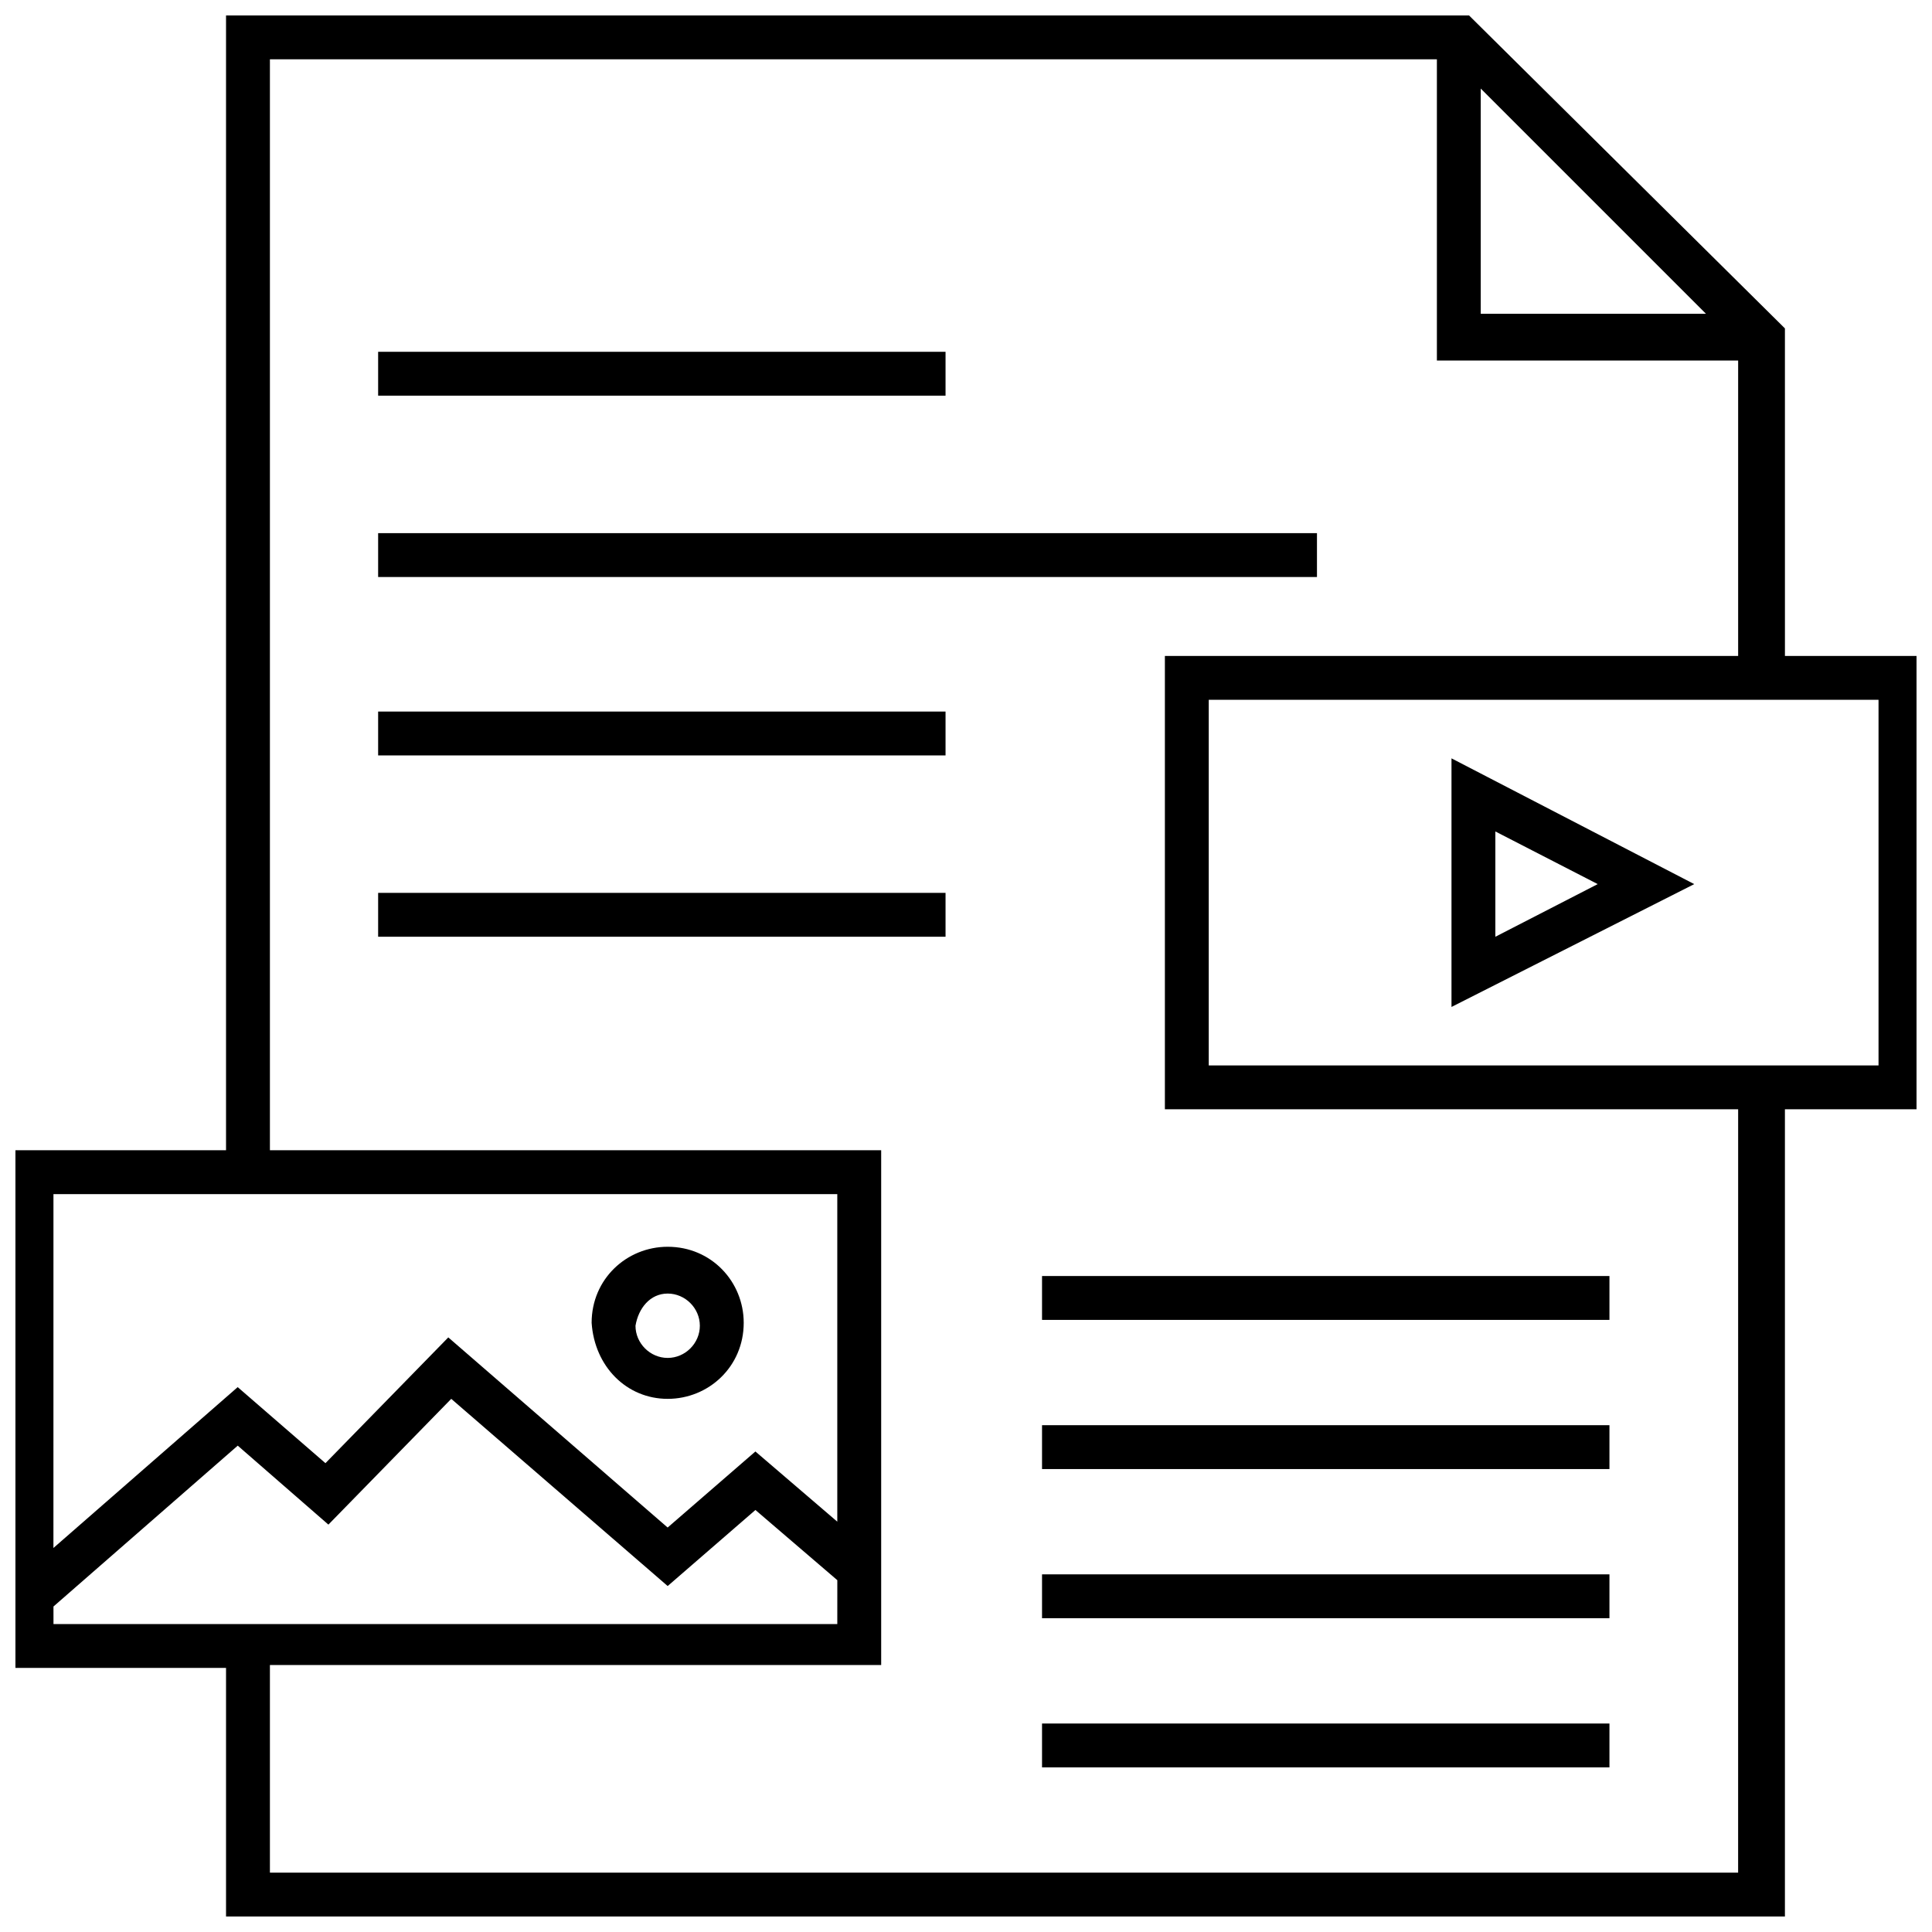 <?xml version="1.0" encoding="UTF-8"?>
<!-- Uploaded to: ICON Repo, www.svgrepo.com, Generator: ICON Repo Mixer Tools -->
<svg width="800px" height="800px" version="1.1" viewBox="144 144 512 512" xmlns="http://www.w3.org/2000/svg">
 <defs>
  <clipPath id="a">
   <path d="m148.09 148.09h503.81v503.81h-503.81z"/>
  </clipPath>
 </defs>
 <path d="m320.94 514.71c10.852 0 20.152-8.527 20.152-20.152 0-10.852-8.527-20.152-20.152-20.152-10.852 0-20.152 8.527-20.152 20.152 0.777 11.629 9.301 20.152 20.152 20.152zm0-27.902c4.652 0 8.527 3.875 8.527 8.527 0 4.652-3.875 8.527-8.527 8.527s-8.527-3.875-8.527-8.527c0.777-4.652 3.879-8.527 8.527-8.527z"/>
 <path d="m528.66 344.97v65.883l64.332-32.555zm11.625 19.375 27.129 13.953-27.129 13.953z"/>
 <g clip-path="url(#a)">
  <path d="m654.23 317.84h-37.203l-0.004-86.812-83.711-82.934h-329.41v300.73h-57.355v137.19h57.355v65.883h413.12v-213.93h37.203zm-117.82-150.37 59.684 59.684h-59.684zm-170.52 292.98v86.809l-21.703-18.602-23.254 20.152-58.133-50.383-32.555 33.328-23.254-20.152-48.832 42.629 0.008-93.781zm-207.72 109.29 48.832-42.629 24.027 20.926 32.555-33.328 57.355 49.605 23.254-20.152 21.703 18.602-0.004 11.629h-207.72zm446.45 70.535h-389.09v-55.031h161.99v-136.42h-161.99v-289.11h309.26v79.836h79.836v78.285h-151.92v120.14h151.92zm37.98-213.93h-178.27v-96.887h177.5v96.887z"/>
 </g>
 <path d="m244.21 237.23h150.37v11.625h-150.37z"/>
 <path d="m244.21 332.57h150.37v11.625h-150.37z"/>
 <path d="m244.21 380.62h150.37v11.625h-150.37z"/>
 <path d="m420.15 600.75h150.37v11.625h-150.37z"/>
 <path d="m420.15 561.22h150.37v11.625h-150.37z"/>
 <path d="m420.15 521.69h150.37v11.625h-150.37z"/>
 <path d="m420.15 482.16h150.37v11.625h-150.37z"/>
 <path d="m244.21 285.29h248.8v11.625h-248.8z"/>
</svg>
